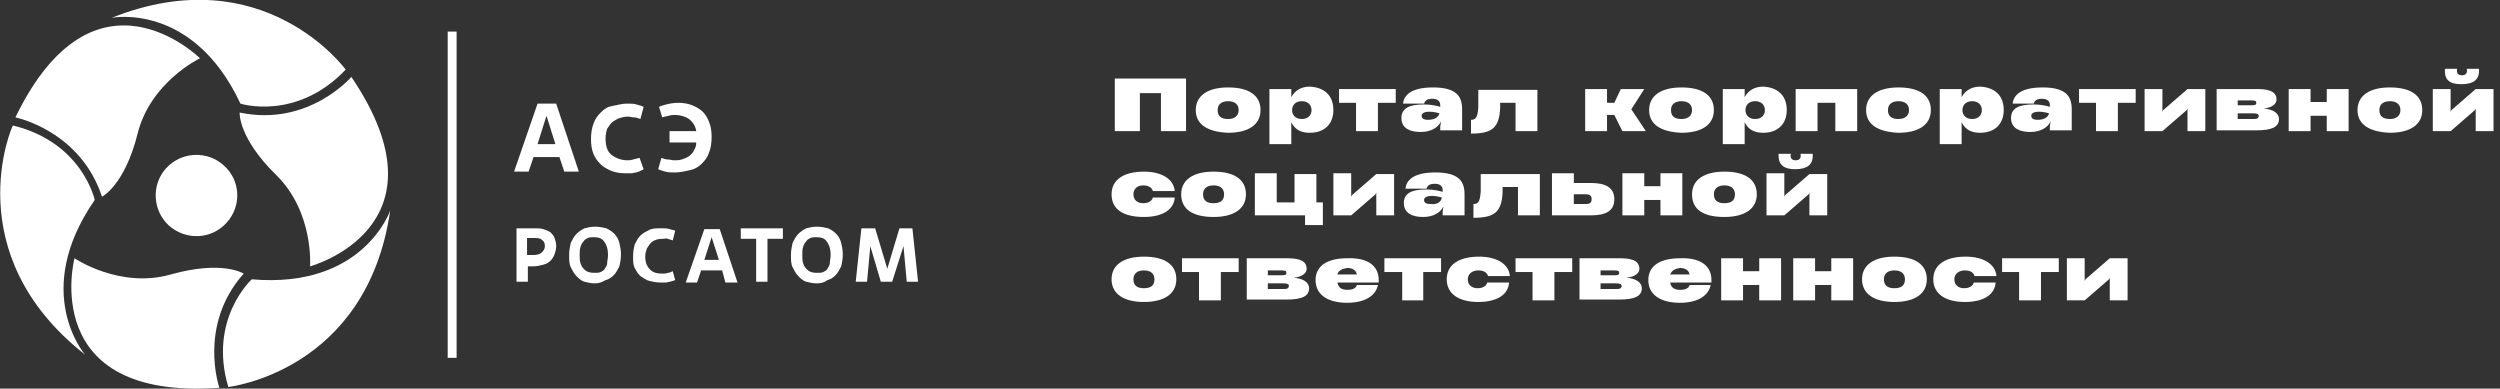 <?xml version="1.0" encoding="UTF-8"?> <svg xmlns="http://www.w3.org/2000/svg" xmlns:xlink="http://www.w3.org/1999/xlink" version="1.1" id="Слой_1" x="0px" y="0px" viewBox="0 0 308.8 48" style="enable-background:new 0 0 308.8 48;" xml:space="preserve"><rect x="0" y="0" width="308.8" height="48" fill="#333333" stroke="none"/> <style type="text/css"> .st0{fill:#FFFFFF;} </style> <rect x="55.3" y="3.9" class="st0" width="1.1" height="40.3"></rect> <g> <path class="st0" d="M28,27.5c-1.9,2.1-5,2.2-7.1,0.4c-2.1-1.9-2.2-5.1-0.4-7.1c1.9-2.1,5.1-2.2,7.1-0.4 C29.7,22.2,29.9,25.4,28,27.5"></path> <path class="st0" d="M12.6,24.3c0,0,2.8-1.4,4.4-7.8c1.6-6.4,7.7-9.3,7.7-9.3s-13-12.9-22.8,7.3C1.9,14.5,9.9,16.1,12.6,24.3"></path> <path class="st0" d="M13.8,2.2c0,0,10-2,15.9,10.6c0,0,6.9,2.2,13-4.2C42.7,8.6,32.6-5.3,13.8,2.2"></path> <path class="st0" d="M30.1,33.8c0,0-2.6-1.7-9,0.1c-6.3,1.8-11.9-2-11.9-2S4.6,49.5,27.1,47.9C27.1,47.9,24.4,40.2,30.1,33.8"></path> <path class="st0" d="M10.5,43.8c0,0-6.7-7.7,1.2-19.1c0,0-1.5-7.1-10.1-9.2C1.5,15.5-5.4,31.3,10.5,43.8"></path> <path class="st0" d="M29.6,13.9c0,0-0.2,3.1,4.5,7.7c4.7,4.6,4.2,11.3,4.2,11.3S56,28.1,43.4,9.5C43.4,9.5,38.1,15.7,29.6,13.9"></path> <path class="st0" d="M48.2,26c0,0-3.3,9.7-17.1,8.5c0,0-5.4,4.9-2.9,13.3C28.1,47.8,45.3,46,48.2,26"></path> </g> <g> <path class="st0" d="M65.2,34.8h-1.4v-6.6H66c0.4,0,0.8,0,1.1,0.1c0.3,0.1,0.6,0.2,0.9,0.4c0.2,0.2,0.4,0.4,0.5,0.7 c0.1,0.3,0.2,0.6,0.2,1c0,0.4-0.1,0.7-0.2,1S68.2,32,68,32.2c-0.2,0.2-0.5,0.4-0.9,0.5c-0.4,0.1-0.8,0.2-1.2,0.2h-0.7 C65.2,32.8,65.2,34.8,65.2,34.8z M65.1,31.5h0.8c0.4,0,0.8-0.1,1-0.3c0.2-0.2,0.4-0.4,0.4-0.8c0-0.4-0.1-0.6-0.4-0.8 c-0.2-0.2-0.6-0.2-1-0.2h-0.8L65.1,31.5L65.1,31.5z"></path> <path class="st0" d="M73.5,35c-0.5,0-0.9-0.1-1.3-0.2c-0.4-0.1-0.7-0.4-1-0.7s-0.5-0.7-0.7-1.1c-0.2-0.4-0.2-0.9-0.2-1.5 c0-0.6,0.1-1,0.2-1.5c0.2-0.4,0.4-0.8,0.7-1.1c0.3-0.3,0.6-0.5,1-0.7c0.4-0.1,0.8-0.2,1.3-0.2c0.5,0,1,0.1,1.4,0.2 c0.4,0.2,0.7,0.4,1,0.7c0.3,0.3,0.5,0.7,0.6,1.1s0.2,0.9,0.2,1.4c0,0.6-0.1,1.1-0.2,1.5c-0.2,0.4-0.4,0.8-0.7,1.1 c-0.3,0.3-0.6,0.5-1,0.6C74.3,34.9,73.9,35,73.5,35z M73.5,33.7c0.2,0,0.5,0,0.7-0.1c0.2-0.1,0.4-0.2,0.5-0.4 c0.1-0.2,0.3-0.4,0.3-0.7s0.1-0.6,0.1-1c0-0.8-0.2-1.3-0.5-1.7s-0.7-0.5-1.3-0.5c-0.2,0-0.5,0-0.7,0.1c-0.2,0.1-0.4,0.2-0.5,0.4 c-0.2,0.2-0.3,0.4-0.4,0.7c-0.1,0.3-0.1,0.6-0.1,1c0,0.4,0,0.7,0.1,1s0.2,0.5,0.4,0.7c0.2,0.2,0.3,0.3,0.6,0.4 C73,33.7,73.3,33.7,73.5,33.7z"></path> <path class="st0" d="M83.4,34.6c-0.1,0-0.2,0.1-0.3,0.1s-0.2,0.1-0.4,0.1c-0.1,0-0.3,0.1-0.5,0.1c-0.2,0-0.4,0-0.6,0 c-0.5,0-1-0.1-1.4-0.2c-0.4-0.1-0.8-0.4-1.1-0.6c-0.3-0.3-0.5-0.6-0.7-1c-0.2-0.4-0.2-0.9-0.2-1.4c0-0.6,0.1-1.1,0.2-1.5 c0.2-0.4,0.4-0.8,0.7-1.1s0.7-0.5,1.1-0.7s0.9-0.2,1.5-0.2c0.4,0,0.7,0,1,0.1c0.3,0.1,0.5,0.1,0.7,0.2l-0.3,1.2 c-0.2-0.1-0.4-0.1-0.6-0.2s-0.4,0-0.5,0c-0.3,0-0.6,0-0.9,0.1c-0.3,0.1-0.5,0.2-0.7,0.4c-0.2,0.2-0.3,0.4-0.5,0.7 c-0.1,0.3-0.2,0.6-0.2,1c0,0.7,0.2,1.2,0.6,1.6s0.9,0.5,1.6,0.5c0.2,0,0.3,0,0.6-0.1c0.2,0,0.4-0.1,0.6-0.2L83.4,34.6z"></path> <path class="st0" d="M89.2,33.4h-2.6l-0.5,1.5h-1.4l2.3-6.6h1.9l2.2,6.6h-1.5L89.2,33.4z M87,32.1h1.8l-0.9-2.8L87,32.1z"></path> <path class="st0" d="M94.8,34.8h-1.4v-5.3h-1.9v-1.3h5.2v1.3h-1.9V34.8z"></path> <path class="st0" d="M100.9,35c-0.5,0-0.9-0.1-1.3-0.2c-0.4-0.1-0.7-0.4-1-0.7s-0.5-0.7-0.7-1.1c-0.2-0.4-0.2-0.9-0.2-1.5 c0-0.6,0.1-1,0.2-1.5c0.2-0.4,0.4-0.8,0.7-1.1c0.3-0.3,0.6-0.5,1-0.7c0.4-0.1,0.8-0.2,1.3-0.2c0.5,0,1,0.1,1.4,0.2 c0.4,0.2,0.7,0.4,1,0.7c0.3,0.3,0.5,0.7,0.6,1.1s0.2,0.9,0.2,1.4c0,0.6-0.1,1.1-0.2,1.5c-0.2,0.4-0.4,0.8-0.7,1.1 c-0.3,0.3-0.6,0.5-1,0.6C101.8,34.9,101.4,35,100.9,35z M101,33.7c0.2,0,0.5,0,0.7-0.1c0.2-0.1,0.4-0.2,0.5-0.4 c0.1-0.2,0.3-0.4,0.3-0.7s0.1-0.6,0.1-1c0-0.8-0.2-1.3-0.5-1.7c-0.3-0.4-0.7-0.5-1.3-0.5c-0.2,0-0.5,0-0.7,0.1 c-0.2,0.1-0.4,0.2-0.5,0.4c-0.2,0.2-0.3,0.4-0.4,0.7c-0.1,0.3-0.1,0.6-0.1,1c0,0.4,0,0.7,0.1,1s0.2,0.5,0.4,0.7 c0.2,0.2,0.3,0.3,0.6,0.4C100.5,33.7,100.7,33.7,101,33.7z"></path> <path class="st0" d="M113.4,34.8H112l-0.4-4.4l-1.4,4.4h-1.4l-1.3-4.4l-0.4,4.4h-1.4l0.7-6.6h1.7l1.5,5l1.5-5h1.6L113.4,34.8z"></path> </g> <g> <path class="st0" d="M69.1,19.4h-3.2l-0.6,1.8h-1.8l2.9-8.4h2.3l2.8,8.4h-1.8L69.1,19.4z M66.4,17.8h2.2l-1.1-3.5L66.4,17.8z"></path> <path class="st0" d="M79.5,20.9c-0.1,0.1-0.2,0.1-0.4,0.2c-0.1,0.1-0.3,0.1-0.5,0.2c-0.2,0-0.4,0.1-0.6,0.1c-0.2,0-0.5,0-0.8,0 c-0.6,0-1.2-0.1-1.7-0.3c-0.5-0.2-1-0.5-1.3-0.8c-0.4-0.4-0.7-0.8-0.9-1.3c-0.2-0.5-0.3-1.1-0.3-1.8c0-0.7,0.1-1.4,0.3-1.9 c0.2-0.6,0.5-1,0.9-1.4c0.4-0.4,0.8-0.7,1.4-0.8s1.2-0.3,1.8-0.3c0.5,0,0.9,0,1.2,0.1c0.4,0.1,0.7,0.2,0.9,0.3l-0.4,1.5 c-0.3-0.1-0.5-0.2-0.8-0.2s-0.5-0.1-0.7-0.1c-0.4,0-0.8,0.1-1.1,0.2c-0.3,0.1-0.6,0.3-0.9,0.5c-0.2,0.2-0.4,0.5-0.6,0.8 c-0.1,0.3-0.2,0.7-0.2,1.2c0,0.9,0.2,1.6,0.7,2s1.2,0.7,2,0.7c0.2,0,0.4,0,0.7-0.1s0.5-0.1,0.8-0.2L79.5,20.9z"></path> <path class="st0" d="M81.4,13.2c0.2-0.1,0.5-0.2,0.9-0.3c0.4-0.1,0.9-0.2,1.5-0.2c0.6,0,1.2,0.1,1.7,0.3c0.5,0.2,1,0.5,1.3,0.8 c0.4,0.4,0.6,0.8,0.8,1.3c0.2,0.5,0.3,1.1,0.3,1.8c0,0.7-0.1,1.4-0.3,1.9c-0.2,0.6-0.5,1-0.9,1.4c-0.4,0.4-0.9,0.7-1.4,0.8 s-1.2,0.3-1.9,0.3c-0.5,0-0.9,0-1.2-0.1c-0.4-0.1-0.7-0.2-0.9-0.3l0.4-1.4c0.3,0.1,0.5,0.2,0.8,0.2c0.3,0,0.5,0.1,0.7,0.1 c0.4,0,0.7,0,1-0.1s0.6-0.2,0.9-0.4c0.2-0.2,0.5-0.4,0.6-0.7c0.2-0.3,0.3-0.6,0.3-1h-3.3v-1.4h3.3c-0.1-0.7-0.5-1.2-0.9-1.5 s-1.1-0.5-1.7-0.5c-0.2,0-0.5,0-0.8,0.1c-0.3,0.1-0.6,0.1-0.8,0.2L81.4,13.2z"></path> </g> <g> <path class="st0" d="M146.5,16.2h-3.1v-4.7h-2.6v4.7h-3.1V9.7h8.8V16.2z"></path> <path class="st0" d="M147.7,13.6c0-1.8,1.5-2.8,4-2.8c2.6,0,4,1,4,2.8c0,1.8-1.5,2.8-4,2.8C149.2,16.3,147.7,15.4,147.7,13.6z M153,13.6c0-0.8-0.6-1.1-1.3-1.1s-1.3,0.3-1.3,1.1c0,0.8,0.5,1.1,1.3,1.1S153,14.3,153,13.6z"></path> <path class="st0" d="M164.7,13.6c0,1.7-1.1,2.8-2.9,2.8c-1,0-1.8-0.3-2.3-1.3h0l0,0.7v2h-2.7V11h2.7v0.4l0,0.6h0 c0.5-0.9,1.3-1.3,2.3-1.3C163.6,10.8,164.7,11.8,164.7,13.6z M162,13.6c0-0.6-0.4-1.1-1.2-1.1c-0.8,0-1.2,0.5-1.2,1.1 c0,0.6,0.4,1.1,1.2,1.1C161.6,14.7,162,14.2,162,13.6z"></path> <path class="st0" d="M167.5,16.2v-3.5h-2.1V11h7v1.7h-2.2v3.5H167.5z"></path> <path class="st0" d="M180.6,13.5v2.6h-2.7l0-0.5L178,15h0c-0.4,0.8-1.3,1.3-2.5,1.3c-1.8,0-2.4-0.8-2.4-1.7c0-1.2,0.9-1.7,2.8-1.7 c0.9,0,1.7,0.2,2,0.3V13c0-0.5-0.3-0.8-1-0.8c-0.7,0-0.9,0.3-1,0.6h-2.6c0.1-0.9,0.8-2,3.7-2C179.9,10.8,180.6,11.9,180.6,13.5z M177.8,14c-0.3-0.1-0.8-0.2-1.2-0.2c-0.7,0-1,0.2-1,0.5c0,0.3,0.2,0.5,0.8,0.5C177.3,14.8,177.7,14.4,177.8,14z"></path> <path class="st0" d="M189.9,16.2h-2.7v-3.5h-1.9c0,0.2,0,0.4,0,0.6c-0.1,2.5-1,3.2-3.6,3.2v-1.7c0.6,0,0.8-0.3,0.9-1.5 c0-0.7,0-1.4,0-2.2h7.3V16.2z"></path> <path class="st0" d="M200.4,16.2l-1-2h-0.9v2h-2.7V11h2.7v1.7h0.9l0.8-1.7h2.9l-1.6,2.5l1.8,2.7H200.4z"></path> <path class="st0" d="M203.7,13.6c0-1.8,1.5-2.8,4-2.8c2.6,0,4,1,4,2.8c0,1.8-1.5,2.8-4,2.8C205.2,16.3,203.7,15.4,203.7,13.6z M209,13.6c0-0.8-0.6-1.1-1.3-1.1s-1.3,0.3-1.3,1.1c0,0.8,0.5,1.1,1.3,1.1S209,14.3,209,13.6z"></path> <path class="st0" d="M220.7,13.6c0,1.7-1.1,2.8-2.9,2.8c-1,0-1.8-0.3-2.3-1.3h0l0,0.7v2h-2.7V11h2.7v0.4l0,0.6h0 c0.5-0.9,1.3-1.3,2.3-1.3C219.6,10.8,220.7,11.8,220.7,13.6z M218,13.6c0-0.6-0.4-1.1-1.2-1.1c-0.8,0-1.2,0.5-1.2,1.1 c0,0.6,0.4,1.1,1.2,1.1C217.6,14.7,218,14.2,218,13.6z"></path> <path class="st0" d="M229.4,16.2h-2.7v-3.5h-2.2v3.5h-2.7V11h7.6V16.2z"></path> <path class="st0" d="M230.5,13.6c0-1.8,1.5-2.8,4-2.8c2.6,0,4,1,4,2.8c0,1.8-1.5,2.8-4,2.8C232,16.3,230.5,15.4,230.5,13.6z M235.8,13.6c0-0.8-0.6-1.1-1.3-1.1s-1.3,0.3-1.3,1.1c0,0.8,0.5,1.1,1.3,1.1S235.8,14.3,235.8,13.6z"></path> <path class="st0" d="M247.5,13.6c0,1.7-1.1,2.8-2.9,2.8c-1,0-1.8-0.3-2.3-1.3h0l0,0.7v2h-2.7V11h2.7v0.4l0,0.6h0 c0.5-0.9,1.3-1.3,2.3-1.3C246.4,10.8,247.5,11.8,247.5,13.6z M244.8,13.6c0-0.6-0.4-1.1-1.2-1.1c-0.8,0-1.2,0.5-1.2,1.1 c0,0.6,0.4,1.1,1.2,1.1C244.4,14.7,244.8,14.2,244.8,13.6z"></path> <path class="st0" d="M255.9,13.5v2.6h-2.7l0-0.5l0.1-0.6h0c-0.4,0.8-1.3,1.3-2.5,1.3c-1.8,0-2.4-0.8-2.4-1.7c0-1.2,0.9-1.7,2.8-1.7 c0.9,0,1.7,0.2,2,0.3V13c0-0.5-0.3-0.8-1-0.8c-0.7,0-0.9,0.3-1,0.6h-2.6c0.1-0.9,0.8-2,3.7-2C255.2,10.8,255.9,11.9,255.9,13.5z M253.1,14c-0.3-0.1-0.8-0.2-1.2-0.2c-0.7,0-1,0.2-1,0.5c0,0.3,0.2,0.5,0.8,0.5C252.6,14.8,253,14.4,253.1,14z"></path> <path class="st0" d="M258.9,16.2v-3.5h-2.1V11h7v1.7h-2.2v3.5H258.9z"></path> <path class="st0" d="M272.4,16.2h-2.2v-2.5l0-0.3h0l-0.1,0.2l-3,2.6h-2.2V11h2.2v2.5l0,0.3h0l0.1-0.2l3-2.6h2.2V16.2z"></path> <path class="st0" d="M273.8,16.2V11h4.9c1.1,0,2.5,0.1,2.5,1.3v0c0,0.5-0.5,1-1.6,1.1v0c1.2,0.1,1.9,0.6,1.9,1.3v0 c0,1-0.9,1.4-2.8,1.4H273.8z M276.5,13h1.7c0.4,0,0.5-0.1,0.5-0.3c0-0.2-0.1-0.3-0.6-0.3h-1.7V13z M276.5,14.7h1.9 c0.4,0,0.6-0.1,0.6-0.4c0-0.2-0.2-0.3-0.7-0.3h-1.9V14.7z"></path> <path class="st0" d="M287.4,11h2.7v5.2h-2.7v-1.9h-2v1.9h-2.7V11h2.7v1.6h2V11z"></path> <path class="st0" d="M291.2,13.6c0-1.8,1.5-2.8,4-2.8c2.6,0,4,1,4,2.8c0,1.8-1.5,2.8-4,2.8C292.7,16.3,291.2,15.4,291.2,13.6z M296.5,13.6c0-0.8-0.6-1.1-1.3-1.1s-1.3,0.3-1.3,1.1c0,0.8,0.5,1.1,1.3,1.1S296.5,14.3,296.5,13.6z"></path> <path class="st0" d="M308,16.2h-2.2v-2.5l0-0.3h0l-0.1,0.2l-3,2.6h-2.2V11h2.2v2.5l0,0.3h0l0.1-0.2l3-2.6h2.2V16.2z M302,8.5h1.5 c-0.1,0.5,0.1,0.8,0.6,0.8c0.5,0,0.7-0.3,0.6-0.8h1.5c0.1,1.3-0.6,1.9-2.2,1.9C302.5,10.4,301.9,9.8,302,8.5z"></path> <path class="st0" d="M137.3,24c0-1.8,1.5-2.8,4-2.8c2.3,0,3.7,1,3.8,2.4h-2.7c-0.1-0.4-0.5-0.7-1.2-0.7c-0.7,0-1.2,0.4-1.2,1.1 c0,0.7,0.5,1.1,1.2,1.1c0.7,0,1.1-0.3,1.2-0.7h2.7c-0.1,1.5-1.5,2.4-3.8,2.4C138.8,26.8,137.3,25.9,137.3,24z"></path> <path class="st0" d="M145.9,24c0-1.8,1.5-2.8,4-2.8c2.6,0,4,1,4,2.8c0,1.8-1.5,2.8-4,2.8C147.4,26.8,145.9,25.9,145.9,24z M151.2,24c0-0.8-0.6-1.1-1.3-1.1s-1.3,0.3-1.3,1.1c0,0.8,0.5,1.1,1.3,1.1S151.2,24.8,151.2,24z"></path> <path class="st0" d="M162.6,25h0.8v2.8h-2.2v-1.2H155v-5.2h2.7V25h2.2v-3.5h2.7V25z"></path> <path class="st0" d="M172.2,26.6H170v-2.5l0-0.3h0l-0.1,0.2l-3,2.6h-2.2v-5.2h2.2V24l0,0.3h0l0.1-0.2l3-2.6h2.2V26.6z"></path> <path class="st0" d="M180.9,24v2.6h-2.7l0-0.5l0.1-0.6h0c-0.4,0.8-1.3,1.3-2.5,1.3c-1.8,0-2.4-0.8-2.4-1.7c0-1.2,0.9-1.7,2.8-1.7 c0.9,0,1.7,0.2,2,0.3v-0.2c0-0.5-0.3-0.8-1-0.8c-0.7,0-0.9,0.3-1,0.6h-2.6c0.1-0.9,0.8-2,3.7-2C180.2,21.3,180.9,22.4,180.9,24z M178.1,24.4c-0.3-0.1-0.8-0.2-1.2-0.2c-0.7,0-1,0.2-1,0.5c0,0.3,0.2,0.5,0.8,0.5C177.6,25.3,178,24.9,178.1,24.4z"></path> <path class="st0" d="M190.2,26.6h-2.7v-3.5h-1.9c0,0.2,0,0.4,0,0.6c-0.1,2.5-1,3.2-3.6,3.2v-1.7c0.6,0,0.8-0.3,0.9-1.5 c0-0.7,0-1.4,0-2.2h7.3V26.6z"></path> <path class="st0" d="M191.7,26.6v-5.2h2.7v1.2h2.1c1.7,0,2.9,0.5,2.9,2c0,1.5-1.1,2-2.9,2H191.7z M194.4,25.2h1.5 c0.4,0,0.7-0.1,0.7-0.6c0-0.4-0.2-0.6-0.7-0.6h-1.5V25.2z"></path> <path class="st0" d="M205.1,21.4h2.7v5.2h-2.7v-1.9h-2v1.9h-2.7v-5.2h2.7v1.6h2V21.4z"></path> <path class="st0" d="M209,24c0-1.8,1.5-2.8,4-2.8c2.6,0,4,1,4,2.8c0,1.8-1.5,2.8-4,2.8C210.4,26.8,209,25.9,209,24z M214.3,24 c0-0.8-0.6-1.1-1.3-1.1s-1.3,0.3-1.3,1.1c0,0.8,0.5,1.1,1.3,1.1S214.3,24.8,214.3,24z"></path> <path class="st0" d="M225.7,26.6h-2.2v-2.5l0-0.3h0l-0.1,0.2l-3,2.6h-2.2v-5.2h2.2V24l0,0.3h0l0.1-0.2l3-2.6h2.2V26.6z M219.7,19 h1.5c-0.1,0.5,0.1,0.8,0.6,0.8c0.5,0,0.7-0.3,0.6-0.8h1.5c0.1,1.3-0.6,1.9-2.2,1.9C220.3,20.9,219.6,20.3,219.7,19z"></path> <path class="st0" d="M137.3,34.5c0-1.8,1.5-2.8,4-2.8c2.6,0,4,1,4,2.8c0,1.8-1.5,2.8-4,2.8C138.8,37.3,137.3,36.3,137.3,34.5z M142.6,34.5c0-0.8-0.6-1.1-1.3-1.1s-1.3,0.3-1.3,1.1c0,0.8,0.5,1.1,1.3,1.1S142.6,35.3,142.6,34.5z"></path> <path class="st0" d="M148.1,37.1v-3.5H146v-1.7h7v1.7h-2.2v3.5H148.1z"></path> <path class="st0" d="M154,37.1v-5.2h4.9c1.1,0,2.5,0.1,2.5,1.3v0c0,0.5-0.5,1-1.6,1.1v0c1.2,0.1,1.9,0.6,1.9,1.3v0 c0,1-0.9,1.4-2.8,1.4H154z M156.7,34h1.7c0.4,0,0.5-0.1,0.5-0.3c0-0.2-0.1-0.3-0.6-0.3h-1.7V34z M156.7,35.7h1.9 c0.4,0,0.6-0.1,0.6-0.4c0-0.2-0.2-0.3-0.7-0.3h-1.9V35.7z"></path> <path class="st0" d="M170.3,34.6v0.3h-5.1c0.1,0.6,0.5,0.9,1.2,0.9c0.7,0,1.1-0.2,1.2-0.6h2.6c-0.2,1.1-1.3,2.2-3.8,2.2 c-2.4,0-3.9-1-3.9-2.8c0-1.8,1.5-2.7,3.9-2.7C168.9,31.8,170.3,32.8,170.3,34.6z M165.2,33.9h2.4c-0.1-0.5-0.5-0.8-1.2-0.8 C165.8,33.2,165.3,33.4,165.2,33.9z"></path> <path class="st0" d="M173.2,37.1v-3.5H171v-1.7h7v1.7h-2.2v3.5H173.2z"></path> <path class="st0" d="M178.7,34.5c0-1.8,1.5-2.8,4-2.8c2.3,0,3.7,1,3.8,2.4h-2.7c-0.1-0.4-0.5-0.7-1.2-0.7c-0.7,0-1.3,0.4-1.3,1.1 c0,0.7,0.5,1.1,1.2,1.1c0.7,0,1.1-0.3,1.2-0.7h2.7c-0.1,1.5-1.5,2.4-3.8,2.4C180.2,37.3,178.7,36.3,178.7,34.5z"></path> <path class="st0" d="M189.3,37.1v-3.5h-2.1v-1.7h7v1.7H192v3.5H189.3z"></path> <path class="st0" d="M195.1,37.1v-5.2h4.9c1.1,0,2.5,0.1,2.5,1.3v0c0,0.5-0.5,1-1.6,1.1v0c1.2,0.1,1.9,0.6,1.9,1.3v0 c0,1-0.9,1.4-2.8,1.4H195.1z M197.8,34h1.7c0.4,0,0.5-0.1,0.5-0.3c0-0.2-0.1-0.3-0.6-0.3h-1.7V34z M197.8,35.7h1.9 c0.4,0,0.6-0.1,0.6-0.4c0-0.2-0.2-0.3-0.7-0.3h-1.9V35.7z"></path> <path class="st0" d="M211.4,34.6v0.3h-5.1c0.1,0.6,0.5,0.9,1.2,0.9c0.7,0,1.1-0.2,1.2-0.6h2.6c-0.2,1.1-1.3,2.2-3.8,2.2 c-2.4,0-3.9-1-3.9-2.8c0-1.8,1.5-2.7,3.9-2.7C210,31.8,211.4,32.8,211.4,34.6z M206.3,33.9h2.4c-0.1-0.5-0.5-0.8-1.2-0.8 C206.9,33.2,206.5,33.4,206.3,33.9z"></path> <path class="st0" d="M217.3,31.9h2.7v5.2h-2.7v-1.9h-2v1.9h-2.7v-5.2h2.7v1.6h2V31.9z"></path> <path class="st0" d="M226.2,31.9h2.7v5.2h-2.7v-1.9h-2v1.9h-2.7v-5.2h2.7v1.6h2V31.9z"></path> <path class="st0" d="M230,34.5c0-1.8,1.5-2.8,4-2.8c2.6,0,4,1,4,2.8c0,1.8-1.5,2.8-4,2.8C231.5,37.3,230,36.3,230,34.5z M235.3,34.5c0-0.8-0.6-1.1-1.3-1.1s-1.3,0.3-1.3,1.1c0,0.8,0.5,1.1,1.3,1.1S235.3,35.3,235.3,34.5z"></path> <path class="st0" d="M238.8,34.5c0-1.8,1.5-2.8,4-2.8c2.3,0,3.7,1,3.8,2.4h-2.7c-0.1-0.4-0.5-0.7-1.2-0.7c-0.7,0-1.3,0.4-1.3,1.1 c0,0.7,0.5,1.1,1.2,1.1c0.7,0,1.1-0.3,1.2-0.7h2.7c-0.1,1.5-1.5,2.4-3.8,2.4C240.3,37.3,238.8,36.3,238.8,34.5z"></path> <path class="st0" d="M249.4,37.1v-3.5h-2.1v-1.7h7v1.7h-2.2v3.5H249.4z"></path> <path class="st0" d="M262.8,37.1h-2.2v-2.5l0-0.3h0l-0.1,0.2l-3,2.6h-2.2v-5.2h2.2v2.5l0,0.3h0l0.1-0.2l3-2.6h2.2V37.1z"></path> </g> </svg> 